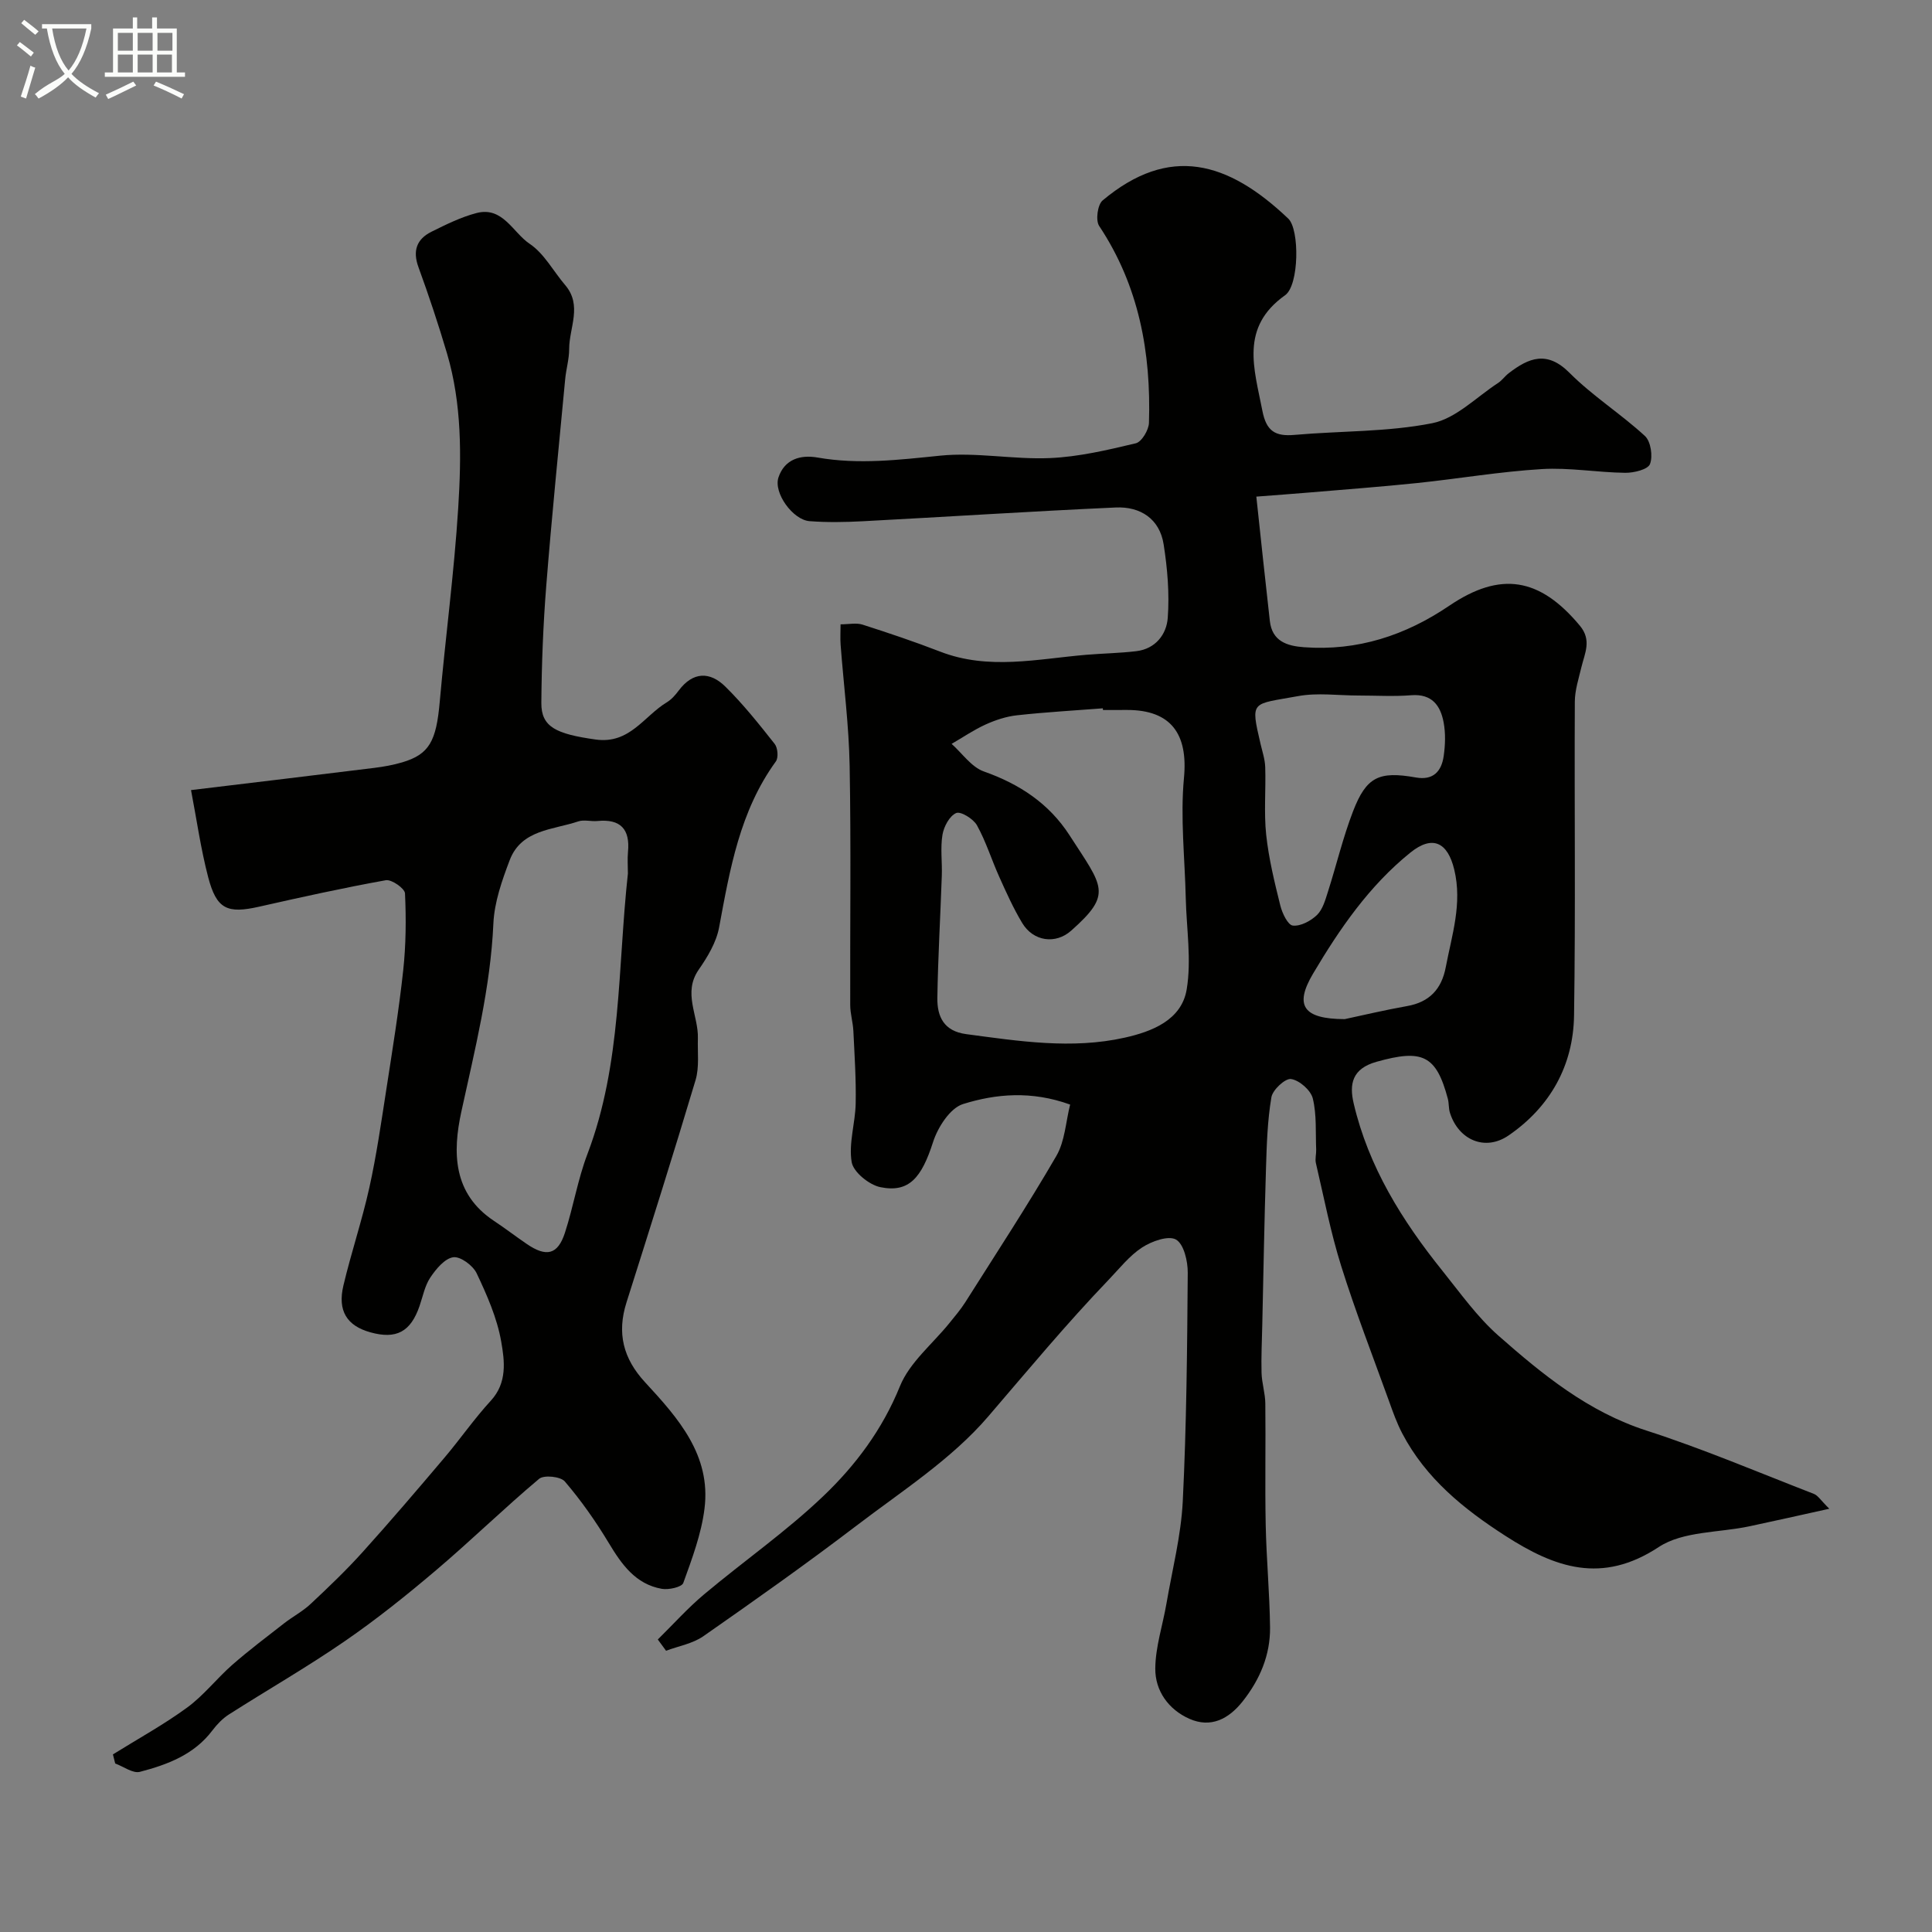 <svg enable-background="new 0 0 400 400" viewBox="0 0 400 400" xmlns="http://www.w3.org/2000/svg"><rect x="0" y="0" width="400" height="400" fill="#808080" stroke="none"/><path d="m6.4 11.7c-1-.8-1.9-1.6-2.9-2.3l.6-.7c.9.7 1.9 1.4 2.9 2.2zm-2.1 8.3c.7-2.1 1.4-4.2 2-6.4.2.1.6.3 1 .4-.7 2.3-1.3 4.4-1.9 6.4zm3-12.8c-1.1-.9-2.1-1.7-2.9-2.4l.6-.7c1 .8 2 1.5 3 2.4zm1.4-1.3v-.9h10.2v.9c-.9 4.2-2.3 7.3-4.1 9.4 1.3 1.4 3.2 2.7 5.7 4-.2.2-.4.5-.7.9-2.5-1.4-4.4-2.7-5.7-4.2-1.4 1.5-3.5 3-6.1 4.4 0 0 0 0-.1-.1-.3-.4-.5-.7-.7-.8 2.7-2.3 4.7-2.8 6.2-4.2-1.8-2.2-3-5.3-3.7-9.4zm9.2 0h-7.1c.6 3.8 1.7 6.7 3.4 8.7 1.7-2 2.9-4.8 3.7-8.7z" fill="#fbfcfa"/><path d="m31.6 3.6h.9v2.3h4.1v9.1h1.7v.9h-16.6v-.9h1.7v-9.1h4.1v-2.3h.9v2.3h3.1v-2.3zm-4 13.3.6.8c-1.9.9-3.8 1.9-5.8 2.8-.2-.3-.3-.6-.5-.9 2-.9 3.9-1.8 5.7-2.7zm-3.2-10.1v3.7h3.1v-3.7zm0 4.5v3.7h3.1v-3.7zm4.1-4.5v3.7h3.1v-3.7zm0 4.5v3.7h3.1v-3.7zm9.1 9.1c-2.1-1.1-4.1-2-5.8-2.7l.5-.8c2.2.9 4.1 1.8 5.8 2.6zm-1.9-13.6h-3.1v3.7h3.1zm-3.2 4.5v3.7h3.1v-3.7z" fill="#fbfcfa"/><g fill="#010100"><path d="m136.19 339.44c3.18-3.13 6.18-6.49 9.59-9.35 8.16-6.85 16.97-12.98 24.65-20.31 6.7-6.39 12.26-13.81 15.89-22.77 2-4.94 6.76-8.76 10.26-13.1 1.13-1.4 2.31-2.78 3.27-4.29 6.36-10.06 12.89-20.02 18.86-30.3 1.77-3.05 1.94-7.03 2.85-10.63-8.02-2.89-15.33-2.24-22.17-.11-2.69.84-5.24 4.82-6.22 7.9-2.37 7.37-4.97 10.52-10.9 9.31-2.33-.48-5.59-3.12-5.94-5.19-.66-3.88.75-8.07.83-12.14.1-5-.24-10.02-.48-15.03-.09-1.79-.65-3.57-.65-5.36-.05-16.5.18-33-.12-49.49-.15-8.37-1.24-16.73-1.87-25.09-.1-1.3-.01-2.61-.01-4.23 1.72 0 3.25-.35 4.54.06 5.4 1.73 10.79 3.54 16.08 5.59 10.03 3.89 20.13 1.51 30.23.66 3.45-.29 6.93-.34 10.37-.75 3.99-.47 6.27-3.49 6.52-6.89.37-5.03-.06-10.21-.85-15.22-.83-5.31-4.84-7.87-9.92-7.64-17.48.79-34.93 1.93-52.4 2.85-3.66.19-7.35.26-10.99-.02-3.45-.26-7.52-5.86-6.43-9.08 1.25-3.68 4.46-4.73 8.1-4.09 8.5 1.49 16.87.47 25.37-.39 7.48-.76 15.18.83 22.74.5 5.97-.26 11.92-1.67 17.76-3.06 1.22-.29 2.69-2.75 2.73-4.25.45-14.53-2.06-28.33-10.31-40.75-.77-1.16-.33-4.4.71-5.28 13.83-11.58 25.94-8.13 38.44 3.76 2.37 2.25 2.26 13.8-.65 15.86-9.4 6.68-6.4 15.19-4.71 23.91.82 4.24 2.66 5.36 6.65 5.01 9.52-.84 19.22-.58 28.52-2.42 4.9-.97 9.13-5.4 13.62-8.32.82-.53 1.41-1.41 2.2-2.02 4.16-3.2 7.94-4.77 12.61-.08 4.76 4.78 10.61 8.47 15.6 13.06 1.22 1.12 1.68 4.2 1.05 5.82-.44 1.13-3.34 1.83-5.13 1.81-5.77-.07-11.57-1.12-17.29-.77-8.63.52-17.19 1.99-25.8 2.89-7.52.78-15.06 1.34-22.6 1.98-3.09.26-6.18.48-10.68.83.96 8.92 1.84 17.35 2.8 25.77.48 4.16 3.51 5.15 7.06 5.41 11.09.82 21.01-2.44 30.1-8.6 10.59-7.17 18.72-5.83 27.03 4.15 2.49 2.99 1.01 5.68.31 8.59-.56 2.36-1.35 4.76-1.36 7.14-.11 21.66.17 43.33-.16 64.98-.16 10.38-4.97 18.93-13.55 24.82-4.88 3.35-10.36.93-12.14-4.67-.3-.93-.19-1.98-.44-2.92-2.41-9.08-5.31-10.31-14.76-7.66-5.07 1.42-5.67 4.62-4.74 8.6 3.07 13.15 10.05 24.31 18.39 34.69 3.7 4.61 7.2 9.55 11.59 13.42 9.17 8.07 18.58 15.76 30.66 19.65 11.74 3.79 23.14 8.64 34.66 13.11.84.33 1.42 1.34 3.18 3.07-6.07 1.34-11.29 2.52-16.52 3.63-6.33 1.35-13.77.99-18.8 4.3-11.79 7.76-21.5 4.27-31.73-2.31-8.66-5.57-16.47-11.89-21.35-21.18-1.12-2.13-1.94-4.43-2.75-6.7-3.36-9.31-6.95-18.55-9.91-27.99-2.19-6.97-3.57-14.19-5.24-21.32-.2-.87.09-1.85.06-2.78-.15-3.55.13-7.21-.7-10.6-.42-1.7-2.76-3.75-4.49-4.02-1.2-.19-3.82 2.23-4.08 3.77-.82 4.83-.97 9.8-1.12 14.72-.34 10.81-.53 21.62-.77 32.43-.07 3.31-.24 6.63-.15 9.93.06 2.11.76 4.21.78 6.32.1 8.36-.09 16.72.08 25.08.14 7.1.82 14.2.9 21.3.06 5.72-2.11 10.8-5.67 15.3-2.91 3.67-6.6 5.57-11.03 3.61-4.31-1.91-7.11-5.79-7.06-10.44.04-4.48 1.54-8.93 2.31-13.41 1.21-7.06 3.03-14.09 3.38-21.2.78-15.74.91-31.52 1.03-47.29.02-2.4-.8-5.94-2.43-6.88-1.56-.9-5.04.34-7.03 1.64-2.65 1.73-4.71 4.39-6.95 6.72-8.71 9.08-16.74 18.76-24.93 28.3-7.56 8.81-17.82 15.39-27.2 22.54-10.38 7.91-21.05 15.46-31.76 22.93-2.2 1.53-5.12 2.03-7.71 3-.58-.77-1.14-1.55-1.71-2.33zm92.17-192.44c-.01-.12-.02-.23-.03-.35-5.92.46-11.85.79-17.75 1.44-2.22.24-4.47.98-6.52 1.91-2.45 1.11-4.7 2.66-7.04 4.01 2.2 1.96 4.1 4.8 6.67 5.71 7.39 2.61 13.49 6.62 17.75 13.22 6.92 10.73 8.97 12.08.34 19.74-3.25 2.89-7.85 2.23-10.14-1.58-1.83-3.04-3.3-6.32-4.76-9.57-1.59-3.53-2.74-7.29-4.61-10.66-.74-1.33-3.35-2.94-4.3-2.54-1.38.59-2.56 2.81-2.84 4.49-.46 2.76-.04 5.65-.14 8.48-.29 8.44-.79 16.87-.92 25.3-.06 3.85 1.33 6.88 5.94 7.5 10.93 1.46 21.89 3.18 32.83.74 5.65-1.26 11.79-3.63 12.85-9.99 1.02-6.1-.04-12.56-.19-18.86-.19-8.33-1.15-16.73-.37-24.96.85-9.03-2.64-14.04-11.77-14.04-1.66.01-3.33.01-5 .01zm52.86-3c-4.16 0-8.43-.62-12.45.12-9.68 1.78-9.92.75-7.78 9.93.37 1.58.91 3.17.96 4.77.15 4.67-.29 9.38.2 14.01.53 4.93 1.72 9.8 2.92 14.63.39 1.59 1.56 4.05 2.59 4.17 1.61.18 3.73-.96 5.01-2.19 1.19-1.16 1.72-3.11 2.26-4.8 1.77-5.54 3.11-11.24 5.2-16.66 2.76-7.16 5.37-8.37 13.02-7.01 3.61.64 5.3-1.3 5.75-4.43.33-2.28.41-4.71-.01-6.96-.65-3.51-2.42-5.97-6.7-5.64-3.63.29-7.31.06-10.97.06zm-2.81 67c3.67-.78 8.26-1.88 12.9-2.7 4.66-.82 7.16-3.53 8.02-8.06 1.27-6.67 3.45-13.16 1.76-20.19-1.37-5.71-4.53-7.22-9.11-3.51-8.52 6.88-14.62 15.76-20.13 25.05-3.89 6.57-2.09 9.38 6.56 9.41z"/><path d="m39.55 163.58c13.27-1.6 25.62-3.07 37.96-4.6 1.93-.24 3.88-.59 5.75-1.14 5.61-1.66 7.06-4.37 7.78-12.5 1.19-13.41 2.99-26.78 3.83-40.2.67-10.69.77-21.5-2.32-31.96-1.78-6.01-3.76-11.97-5.91-17.86-1.25-3.41-.36-5.82 2.69-7.34 3.02-1.5 6.12-3.04 9.36-3.88 5.41-1.39 7.49 4.04 10.97 6.38 3.01 2.01 4.9 5.67 7.35 8.54 3.61 4.22.83 8.82.83 13.24 0 2.1-.64 4.19-.83 6.29-1.34 14.23-2.78 28.45-3.91 42.69-.64 8.07-.96 16.19-1.02 24.29-.04 5 3.07 6.43 11.24 7.58 7.06.99 10-4.85 14.73-7.7.97-.59 1.79-1.52 2.48-2.45 2.93-3.92 6.45-3.95 9.62-.83 3.72 3.66 7 7.79 10.24 11.89.64.81.81 2.85.24 3.63-7.46 10.28-9.51 22.31-11.75 34.37-.57 3.08-2.39 6.1-4.22 8.74-3.36 4.84-.03 9.5-.17 14.23-.09 2.89.32 5.94-.48 8.63-4.6 15.39-9.45 30.71-14.3 46.03-2.01 6.34-.71 11.6 3.85 16.54 6.81 7.37 13.69 15.08 12.3 26.15-.65 5.24-2.58 10.37-4.39 15.39-.31.87-3.03 1.47-4.46 1.22-5.46-.98-8.31-5.07-11-9.54-2.68-4.45-5.7-8.75-9.07-12.69-.88-1.03-4.33-1.39-5.33-.54-7.25 6.09-14.04 12.73-21.26 18.86-6.11 5.19-12.4 10.23-19 14.77-7.78 5.36-16 10.07-23.97 15.16-1.31.84-2.46 2.05-3.41 3.3-3.78 5.02-9.31 7.08-15 8.57-1.46.38-3.4-1.1-5.12-1.73-.16-.63-.31-1.25-.47-1.88 5.15-3.21 10.5-6.14 15.38-9.71 3.44-2.52 6.13-6.03 9.36-8.86 3.44-3.01 7.1-5.76 10.7-8.57 1.79-1.39 3.85-2.47 5.49-4.01 3.7-3.46 7.37-6.97 10.76-10.73 5.77-6.4 11.37-12.96 16.94-19.54 3.28-3.87 6.18-8.08 9.61-11.81 3.44-3.74 2.85-8.24 2.15-12.24-.85-4.87-2.94-9.61-5.08-14.13-.76-1.62-3.38-3.55-4.85-3.33-1.78.26-3.57 2.44-4.75 4.2-1.14 1.7-1.54 3.91-2.23 5.9-1.84 5.35-4.81 6.94-10.19 5.44-4.84-1.35-6.82-4.44-5.57-9.69 1.61-6.8 3.86-13.45 5.37-20.27 1.48-6.68 2.45-13.47 3.5-20.23 1.27-8.23 2.61-16.46 3.51-24.74.57-5.28.62-10.65.37-15.95-.05-1.02-2.78-2.93-3.96-2.72-8.79 1.58-17.52 3.51-26.24 5.48-6.59 1.49-8.81.54-10.55-6.11-1.54-5.9-2.39-11.99-3.55-18.03zm90.45 17.28c0-1.5-.12-3.01.02-4.49.45-4.7-1.54-6.86-6.32-6.39-1.32.13-2.78-.32-3.97.08-5.24 1.77-11.78 1.67-14.2 8.02-1.6 4.21-3.18 8.7-3.38 13.12-.6 13.32-3.83 26.08-6.64 38.99-1.82 8.37-1.77 16.93 6.76 22.58 2.31 1.53 4.5 3.22 6.79 4.78 4.07 2.78 6.42 2.23 7.9-2.31 1.75-5.38 2.66-11.06 4.67-16.33 7.13-18.74 6.23-38.61 8.37-58.05z"/></g></svg>